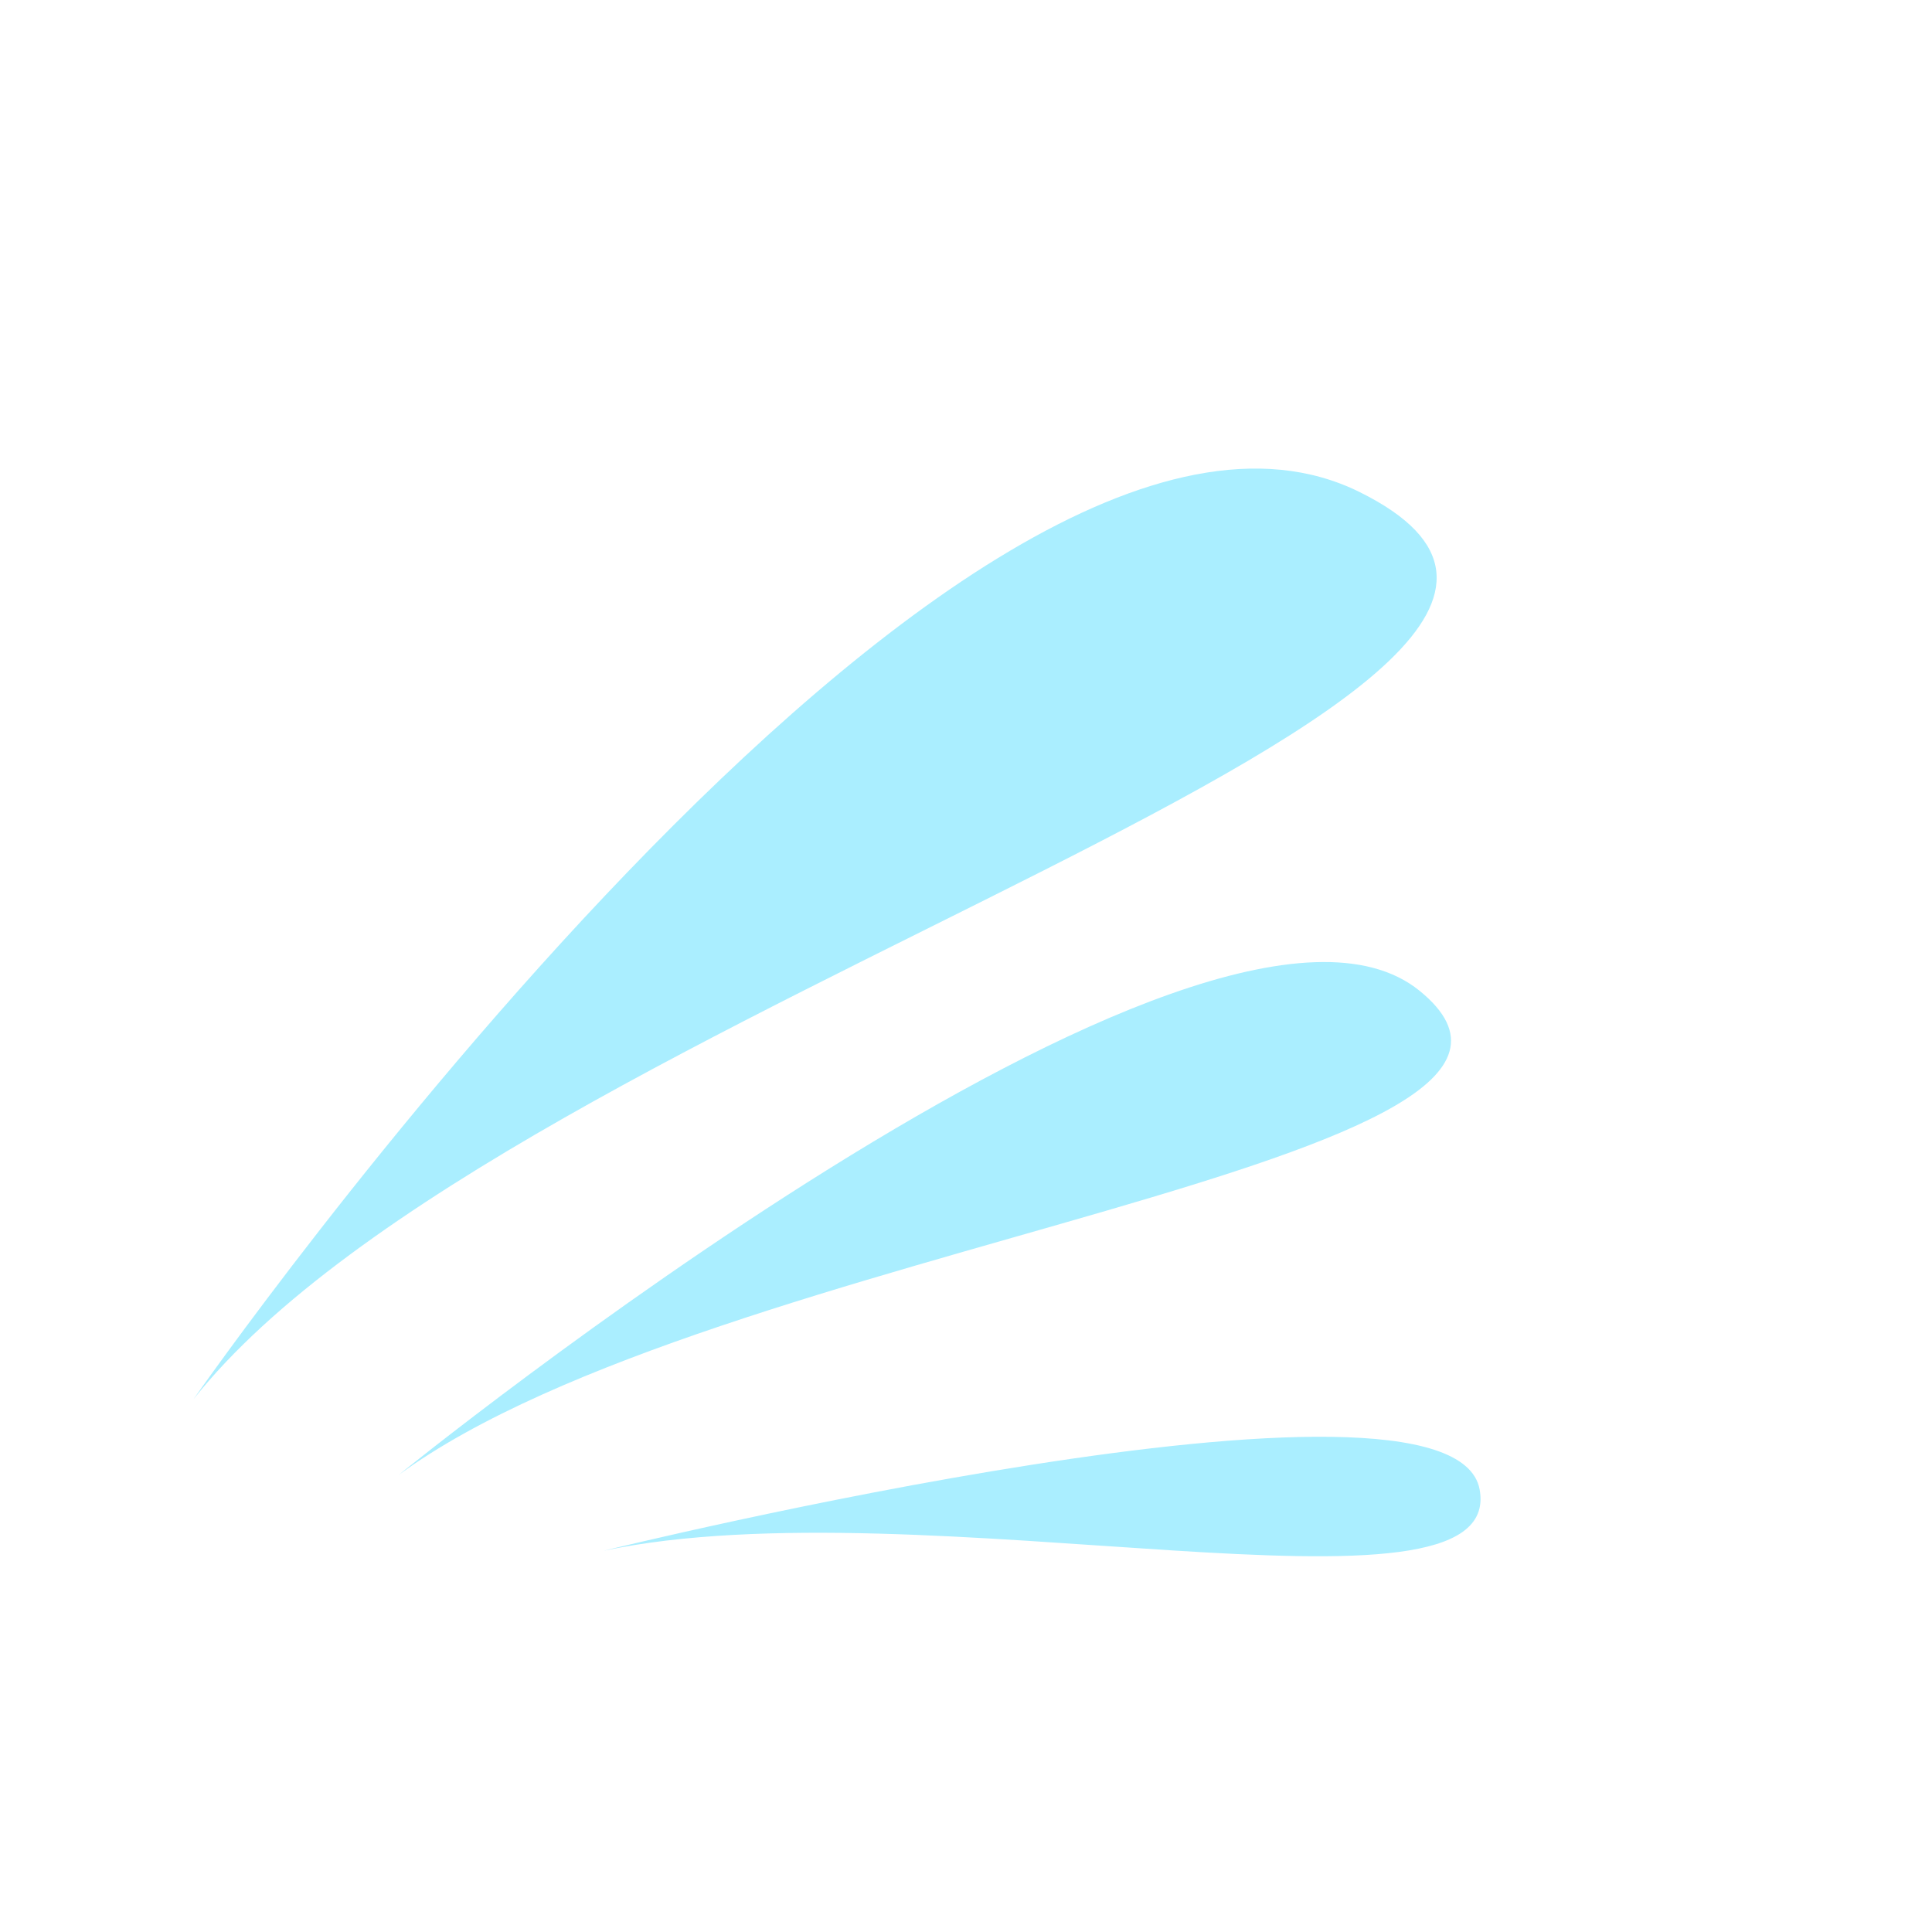<svg version="1.0" preserveAspectRatio="xMidYMid meet" height="1080" viewBox="0 0 810 810" zoomAndPan="magnify" width="1080" xmlns:xlink="http://www.w3.org/1999/xlink" xmlns="http://www.w3.org/2000/svg"><path fill-rule="nonzero" fill-opacity="1" d="M 81.102 586.668 C 81.102 586.668 403.57 123.879 569.992 206.277 C 736.41 288.676 212.719 420.5 81.102 586.668 Z M 167.102 618.414 C 167.102 618.414 506.352 343.246 595.172 415.395 C 683.992 487.543 299.469 521.25 167.102 618.414 Z M 253.102 650.156 C 253.102 650.156 609.129 562.609 620.352 624.508 C 631.574 686.406 386.215 622 253.102 650.156 Z M 253.102 650.156" fill="#aaeeff"></path></svg>